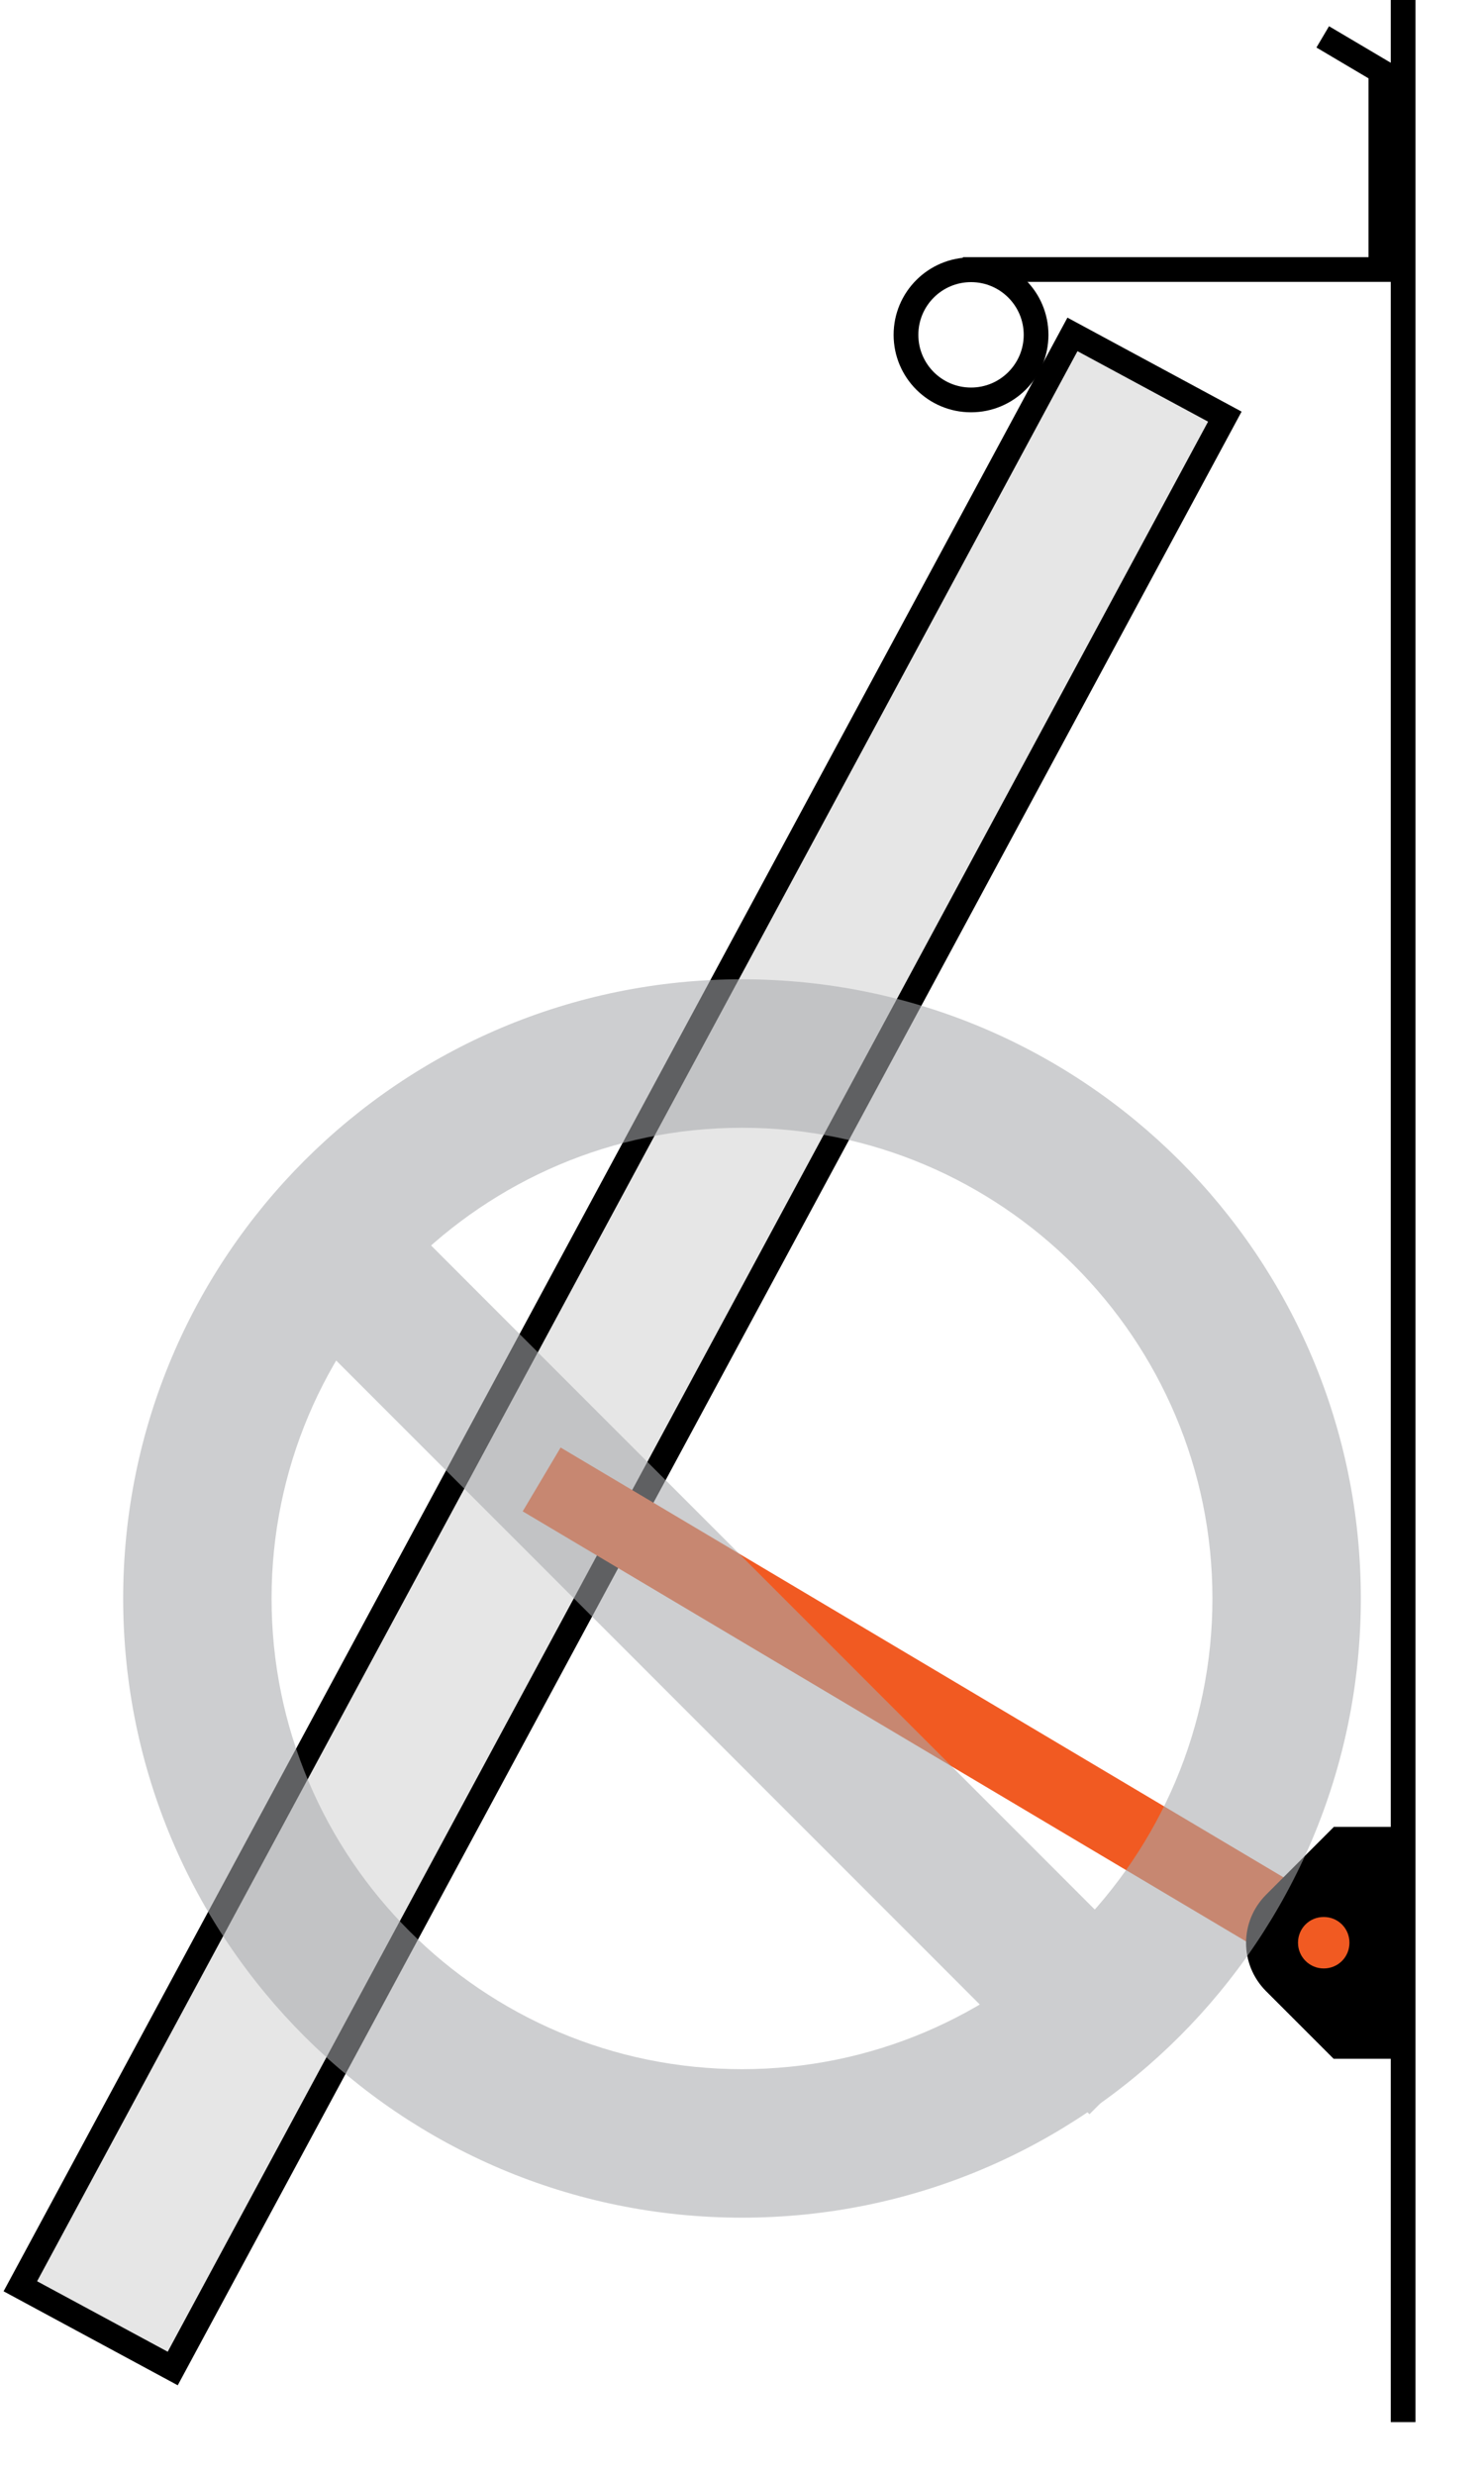<?xml version="1.0" encoding="UTF-8"?>
<svg id="Layer_1" data-name="Layer 1" xmlns="http://www.w3.org/2000/svg" viewBox="0 0 60 100">
  <defs>
    <style>
      .cls-1 {
        fill: #fff;
        stroke: #f15a22;
        stroke-width: 3px;
      }

      .cls-1, .cls-2, .cls-3, .cls-4 {
        stroke-miterlimit: 10;
      }

      .cls-2, .cls-3 {
        stroke: #000;
      }

      .cls-2, .cls-4 {
        fill: none;
      }

      .cls-5 {
        opacity: .57;
      }

      .cls-3 {
        fill: #e6e6e6;
      }

      .cls-4 {
        stroke: #a7a9ac;
        stroke-width: 6px;
      }

      .cls-6 {
        fill: #a7a9ac;
      }
    </style>
  </defs>
  <rect class="cls-3" x="21.67" y="9.8" width="7" height="89.61" transform="translate(28.94 -5.4) rotate(28.34)"/>
  <line class="cls-1" x1="54.9" y1="79.39" x2="21.9" y2="59.78"/>
  <line class="cls-2" x1="56.73" y1="-.57" x2="56.73" y2="97.87"/>
  <polyline class="cls-2" points="53.48 1.49 55.83 2.88 55.83 10.89 38.93 10.89"/>
  <circle class="cls-2" cx="39.26" cy="13.53" r="2.63"/>
  <path d="M53.92,73.83l-2.73,2.73c-1.08,1.08-1.08,2.82,0,3.9l2.73,2.73h2.86v-9.37h-2.86ZM53.52,79.54c-.57,0-1.04-.46-1.04-1.04s.46-1.04,1.04-1.04,1.04.46,1.04,1.04-.46,1.04-1.04,1.04Z"/>
  <g class="cls-5">
    <path class="cls-6" d="M30,45.57c10.49,0,19.02,8.53,19.02,19.02s-8.53,19.02-19.02,19.02-19.02-8.53-19.02-19.02,8.53-19.02,19.02-19.02M30,39.57c-13.82,0-25.02,11.2-25.02,25.02s11.2,25.02,25.02,25.02,25.02-11.2,25.02-25.02-11.2-25.02-25.02-25.02h0Z"/>
    <line class="cls-4" x1="12.81" y1="49.95" x2="46.17" y2="83.31"/>
  </g>
</svg>